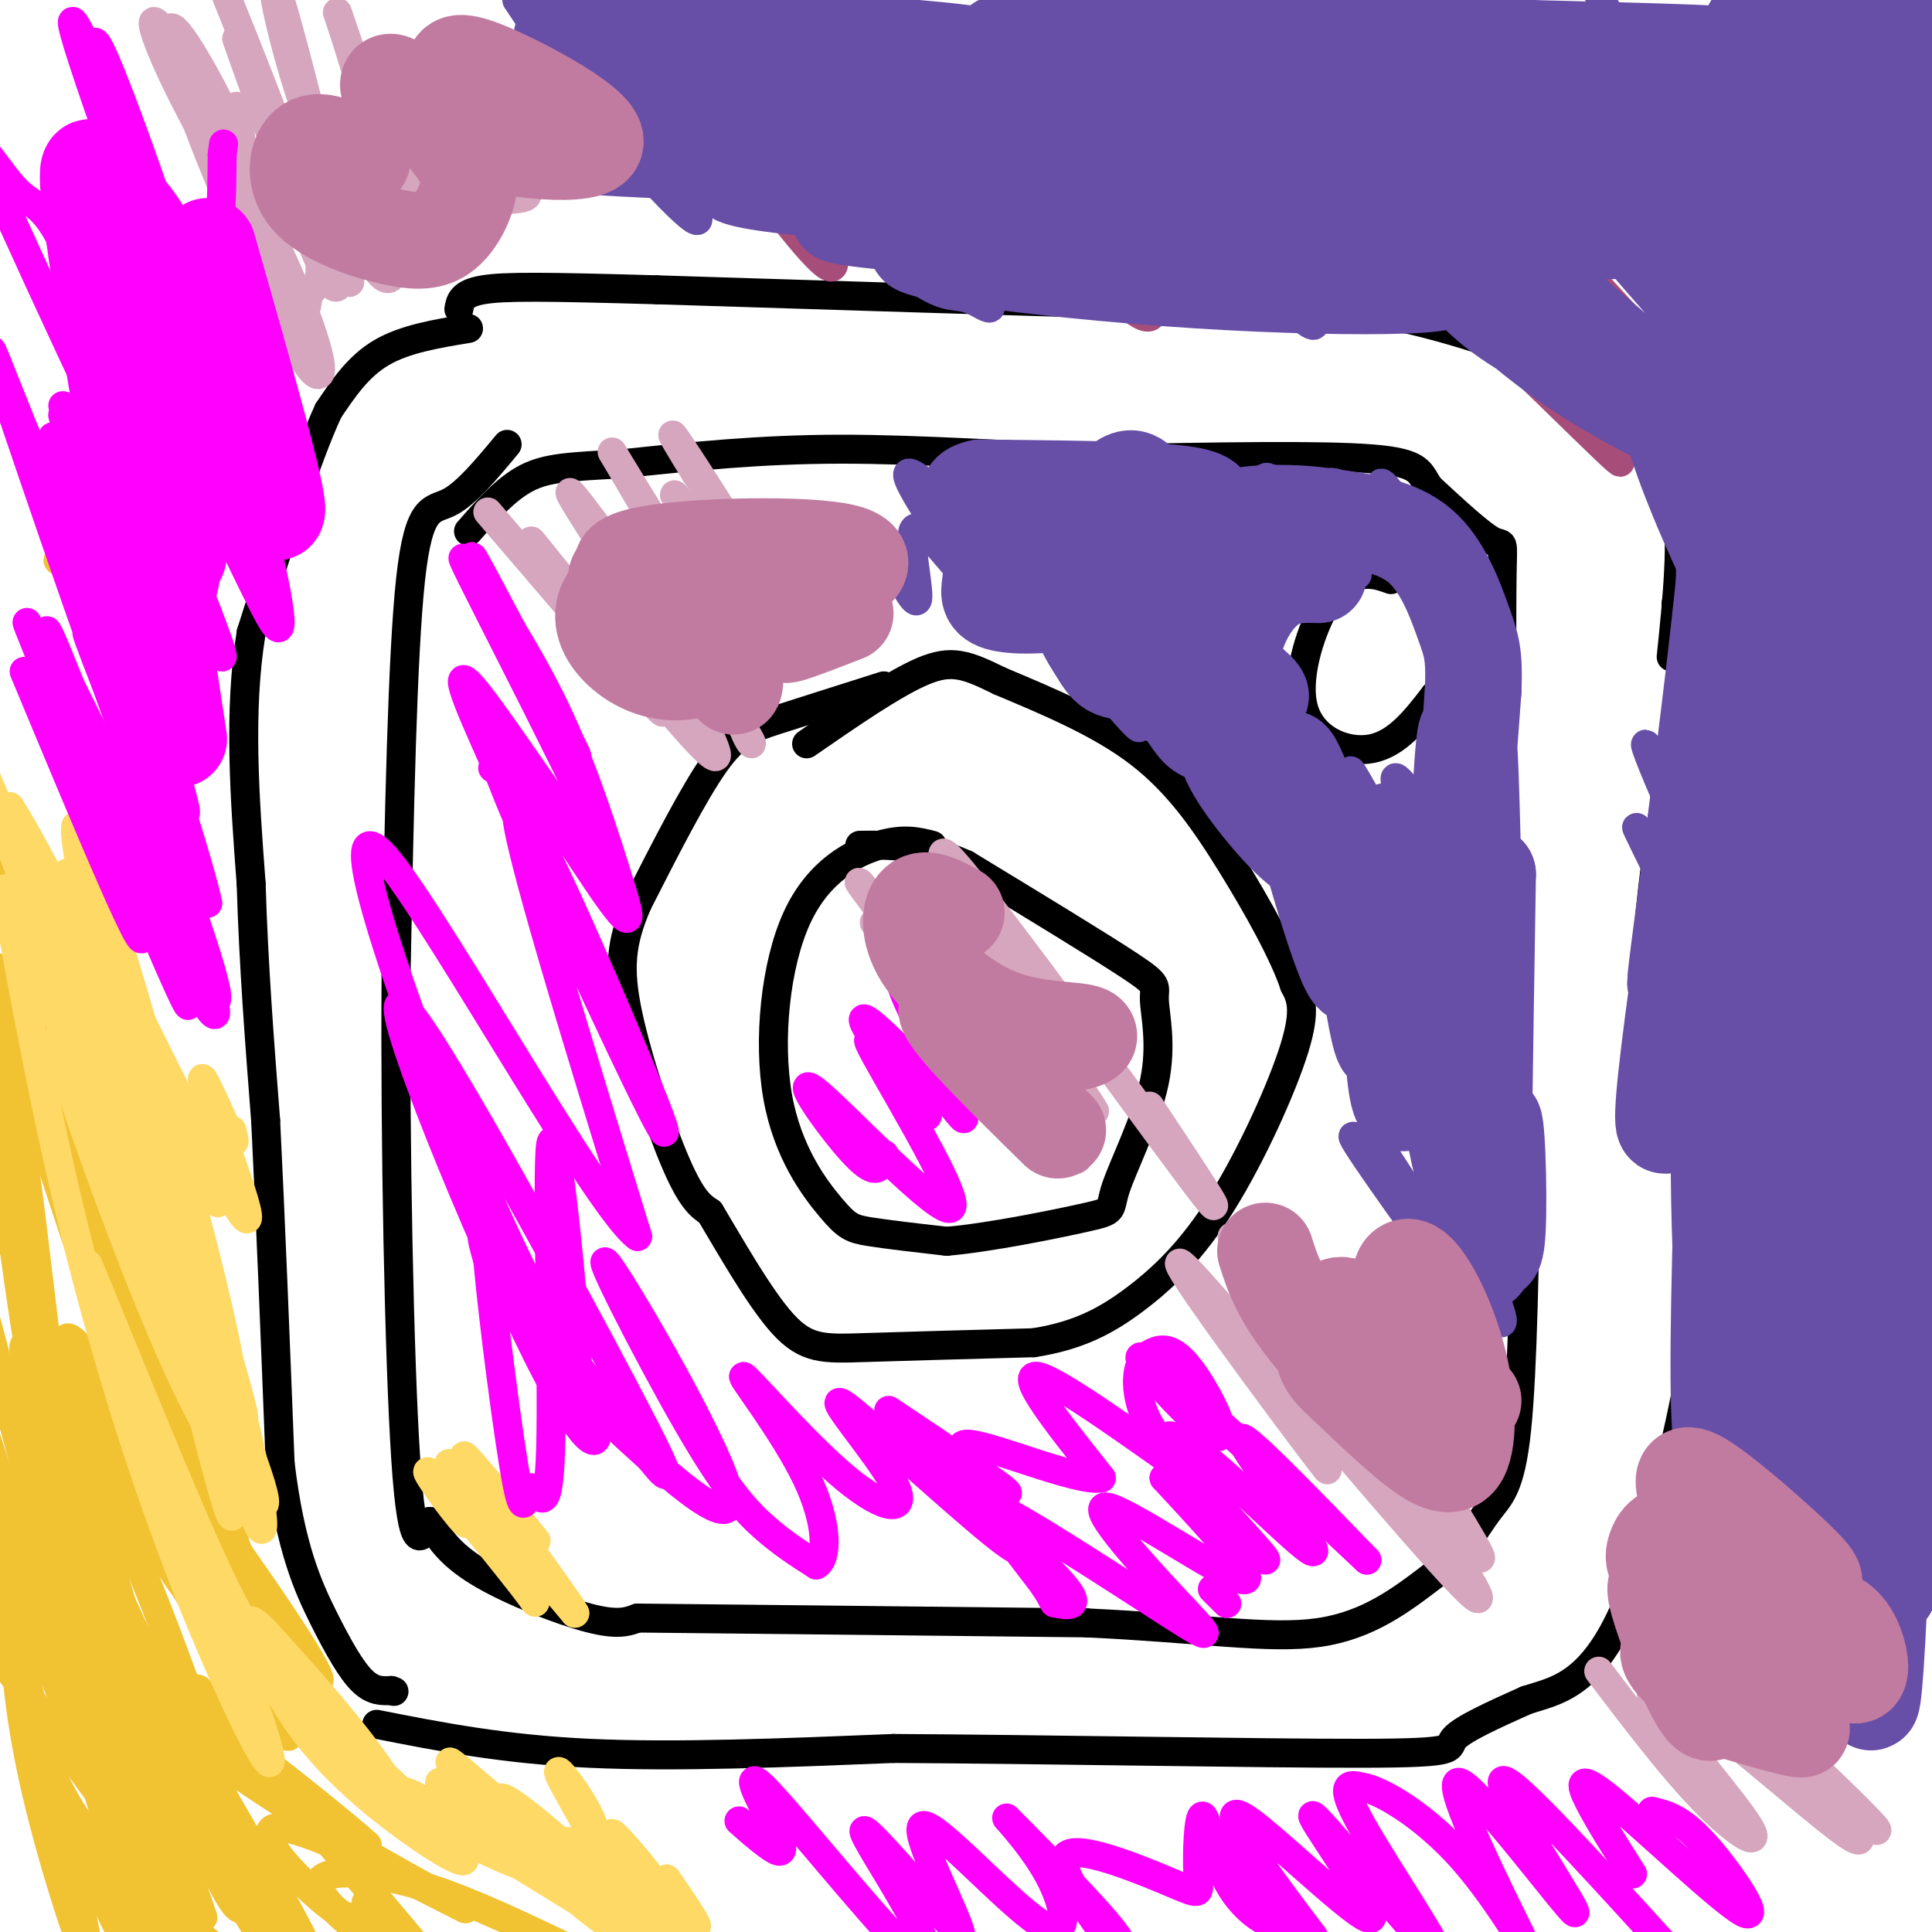 <svg viewBox='0 0 400 400' version='1.1' xmlns='http://www.w3.org/2000/svg' xmlns:xlink='http://www.w3.org/1999/xlink'><g fill='none' stroke='#000000' stroke-width='6' stroke-linecap='round' stroke-linejoin='round'><path d='M97,68c-6.583,1.083 -13.167,2.167 -18,5c-4.833,2.833 -7.917,7.417 -11,12'/><path d='M68,85c-4.500,9.667 -10.250,27.833 -16,46'/><path d='M52,131c-2.667,16.333 -1.333,34.167 0,52'/><path d='M52,183c0.500,16.833 1.750,32.917 3,49'/><path d='M55,232c1.000,20.000 2.000,45.500 3,71'/><path d='M58,303c2.095,17.476 5.833,25.667 9,32c3.167,6.333 5.762,10.810 8,13c2.238,2.190 4.119,2.095 6,2'/><path d='M81,350c1.000,0.333 0.500,0.167 0,0'/><path d='M78,357c13.083,2.583 26.167,5.167 44,6c17.833,0.833 40.417,-0.083 63,-1'/><path d='M185,362c30.738,0.155 76.083,1.042 97,1c20.917,-0.042 17.405,-1.012 19,-3c1.595,-1.988 8.298,-4.994 15,-8'/><path d='M316,352c5.869,-1.917 13.042,-2.708 20,-18c6.958,-15.292 13.702,-45.083 16,-63c2.298,-17.917 0.149,-23.958 -2,-30'/><path d='M350,241c-2.667,-9.556 -8.333,-18.444 -9,-35c-0.667,-16.556 3.667,-40.778 8,-65'/><path d='M349,141c1.000,-13.500 -0.500,-14.750 -2,-16'/><path d='M346,136c1.250,-12.083 2.500,-24.167 1,-33c-1.500,-8.833 -5.750,-14.417 -10,-20'/><path d='M337,83c-4.988,-4.833 -12.458,-6.917 -22,-10c-9.542,-3.083 -21.155,-7.167 -35,-9c-13.845,-1.833 -29.923,-1.417 -46,-1'/><path d='M234,63c-24.000,-0.667 -61.000,-1.833 -98,-3'/><path d='M136,60c-23.022,-0.644 -31.578,-0.756 -36,0c-4.422,0.756 -4.711,2.378 -5,4'/><path d='M288,120c-1.842,-0.660 -3.684,-1.321 -6,-1c-2.316,0.321 -5.105,1.622 -8,7c-2.895,5.378 -5.895,14.833 -4,21c1.895,6.167 8.684,9.048 14,8c5.316,-1.048 9.158,-6.024 13,-11'/><path d='M297,144c2.892,-2.656 3.620,-3.794 3,-8c-0.620,-4.206 -2.590,-11.478 -6,-16c-3.410,-4.522 -8.260,-6.292 -13,-6c-4.740,0.292 -9.370,2.646 -14,5'/><path d='M183,142c-8.200,2.600 -16.400,5.200 -22,7c-5.600,1.800 -8.600,2.800 -13,9c-4.400,6.200 -10.200,17.600 -16,29'/><path d='M132,187c-3.440,7.964 -4.042,13.375 -2,23c2.042,9.625 6.726,23.464 10,31c3.274,7.536 5.137,8.768 7,10'/><path d='M147,251c3.881,6.440 10.083,17.542 15,23c4.917,5.458 8.548,5.274 17,5c8.452,-0.274 21.726,-0.637 35,-1'/><path d='M214,278c9.319,-1.450 15.116,-4.574 21,-9c5.884,-4.426 11.853,-10.153 18,-20c6.147,-9.847 12.470,-23.813 15,-32c2.530,-8.187 1.265,-10.593 0,-13'/><path d='M268,204c-2.155,-6.476 -7.542,-16.167 -13,-25c-5.458,-8.833 -10.988,-16.810 -19,-23c-8.012,-6.190 -18.506,-10.595 -29,-15'/><path d='M207,141c-7.000,-3.444 -10.000,-4.556 -16,-2c-6.000,2.556 -15.000,8.778 -24,15'/><path d='M193,175c-2.924,-0.753 -5.849,-1.506 -11,0c-5.151,1.506 -12.529,5.271 -17,15c-4.471,9.729 -6.033,25.422 -4,37c2.033,11.578 7.663,19.040 11,23c3.337,3.960 4.382,4.417 8,5c3.618,0.583 9.809,1.291 16,2'/><path d='M196,257c8.812,-0.746 22.841,-3.611 29,-5c6.159,-1.389 4.449,-1.303 6,-6c1.551,-4.697 6.364,-14.176 8,-22c1.636,-7.824 0.094,-13.991 0,-17c-0.094,-3.009 1.259,-2.860 -5,-7c-6.259,-4.140 -20.129,-12.570 -34,-21'/><path d='M200,179c-9.333,-4.167 -15.667,-4.083 -22,-4'/><path d='M105,92c-4.244,5.111 -8.489,10.222 -12,12c-3.511,1.778 -6.289,0.222 -8,16c-1.711,15.778 -2.356,48.889 -3,82'/><path d='M82,202c-0.244,34.400 0.644,79.400 2,100c1.356,20.600 3.178,16.800 5,13'/><path d='M89,315c2.071,3.964 4.750,7.375 11,11c6.250,3.625 16.071,7.464 22,9c5.929,1.536 7.964,0.768 10,0'/><path d='M132,335c17.167,0.167 55.083,0.583 93,1'/><path d='M225,336c24.067,1.133 37.733,3.467 48,2c10.267,-1.467 17.133,-6.733 24,-12'/><path d='M297,326c5.869,-4.488 8.542,-9.708 11,-13c2.458,-3.292 4.702,-4.655 6,-17c1.298,-12.345 1.649,-35.673 2,-59'/><path d='M316,237c-0.800,-10.733 -3.800,-8.067 -5,-18c-1.200,-9.933 -0.600,-32.467 0,-55'/><path d='M311,164c-0.036,-18.405 -0.125,-36.917 0,-45c0.125,-8.083 0.464,-5.738 -2,-7c-2.464,-1.262 -7.732,-6.131 -13,-11'/><path d='M296,101c-2.244,-3.044 -1.356,-5.156 -12,-6c-10.644,-0.844 -32.822,-0.422 -55,0'/><path d='M229,95c-18.778,-0.578 -38.222,-2.022 -55,-2c-16.778,0.022 -30.889,1.511 -45,3'/><path d='M129,96c-10.911,0.644 -15.689,0.756 -20,3c-4.311,2.244 -8.156,6.622 -12,11'/></g>
<g fill='none' stroke='#f1c232' stroke-width='6' stroke-linecap='round' stroke-linejoin='round'><path d='M7,346c-1.080,-12.335 -2.159,-24.670 -3,-26c-0.841,-1.330 -1.442,8.344 -1,19c0.442,10.656 1.927,22.292 6,38c4.073,15.708 10.735,35.488 9,25c-1.735,-10.488 -11.868,-51.244 -22,-92'/><path d='M5,355c8.708,20.301 17.416,40.603 21,47c3.584,6.397 2.043,-1.109 3,-2c0.957,-0.891 4.411,4.833 -3,-15c-7.411,-19.833 -25.688,-65.224 -26,-66c-0.312,-0.776 17.339,43.064 27,65c9.661,21.936 11.330,21.968 13,22'/><path d='M37,394c0.000,0.000 -40.000,-55.000 -40,-55'/><path d='M11,368c2.417,4.833 4.833,9.667 11,16c6.167,6.333 16.083,14.167 26,22'/><path d='M58,404c4.578,1.400 9.156,2.800 -6,-17c-15.156,-19.800 -50.044,-60.800 -52,-61c-1.956,-0.200 29.022,40.400 60,81'/><path d='M55,393c-21.500,-26.167 -43.000,-52.333 -54,-67c-11.000,-14.667 -11.500,-17.833 -12,-21'/><path d='M5,331c0.000,0.000 43.000,82.000 43,82'/><path d='M44,386c0.000,0.000 -51.000,-93.000 -51,-93'/><path d='M6,316c0.000,0.000 40.000,98.000 40,98'/><path d='M44,405c-10.333,-19.250 -20.667,-38.500 -29,-58c-8.333,-19.500 -14.667,-39.250 -21,-59'/><path d='M4,307c7.083,29.167 14.167,58.333 20,76c5.833,17.667 10.417,23.833 15,30'/><path d='M36,392c-5.250,-10.583 -10.500,-21.167 -17,-41c-6.500,-19.833 -14.250,-48.917 -22,-78'/><path d='M5,288c7.333,33.417 14.667,66.833 21,88c6.333,21.167 11.667,30.083 17,39'/><path d='M42,397c-9.948,-29.303 -19.897,-58.606 -26,-78c-6.103,-19.394 -8.362,-28.878 -11,-46c-2.638,-17.122 -5.655,-41.880 -6,-53c-0.345,-11.120 1.981,-8.601 6,21c4.019,29.601 9.732,86.282 15,115c5.268,28.718 10.093,29.471 12,25c1.907,-4.471 0.898,-14.165 0,-21c-0.898,-6.835 -1.685,-10.810 -8,-32c-6.315,-21.190 -18.157,-59.595 -30,-98'/><path d='M11,293c2.709,12.421 5.417,24.842 12,43c6.583,18.158 17.040,42.053 22,52c4.960,9.947 4.422,5.947 6,8c1.578,2.053 5.271,10.159 2,-2c-3.271,-12.159 -13.507,-44.583 -25,-72c-11.493,-27.417 -24.242,-49.826 -23,-42c1.242,7.826 16.474,45.887 32,77c15.526,31.113 31.347,55.278 25,43c-6.347,-12.278 -34.863,-60.998 -44,-75c-9.137,-14.002 1.104,6.714 14,22c12.896,15.286 28.448,25.143 44,35'/><path d='M76,382c-0.729,-0.915 -24.553,-20.701 -35,-27c-10.447,-6.299 -7.518,0.890 8,12c15.518,11.110 43.626,26.142 47,28c3.374,1.858 -17.985,-9.458 -29,-14c-11.015,-4.542 -11.684,-2.310 -11,0c0.684,2.310 2.723,4.699 6,8c3.277,3.301 7.794,7.515 15,11c7.206,3.485 17.103,6.243 27,9'/><path d='M119,404c-10.530,-5.048 -21.060,-10.095 -30,-13c-8.940,-2.905 -16.292,-3.667 -20,-3c-3.708,0.667 -3.774,2.762 -1,6c2.774,3.238 8.387,7.619 14,12'/><path d='M91,405c-9.250,-4.417 -18.500,-8.833 -19,-8c-0.500,0.833 7.750,6.917 16,13'/><path d='M83,401c-4.083,-4.000 -8.167,-8.000 -7,-7c1.167,1.000 7.583,7.000 14,13'/><path d='M88,405c-18.667,-22.167 -37.333,-44.333 -44,-52c-6.667,-7.667 -1.333,-0.833 4,6'/><path d='M12,116c0.000,0.000 0.100,0.100 0.1,0.1'/><path d='M12,197c8.734,42.923 17.467,85.845 23,101c5.533,15.155 7.864,2.541 -1,-24c-8.864,-26.541 -28.925,-67.010 -34,-73c-5.075,-5.990 4.836,22.500 11,41c6.164,18.500 8.580,27.010 19,51c10.420,23.990 28.844,63.459 23,41c-5.844,-22.459 -35.955,-106.845 -48,-140c-12.045,-33.155 -6.022,-15.077 0,3'/><path d='M5,197c3.009,13.972 10.531,47.404 18,72c7.469,24.596 14.884,40.358 20,50c5.116,9.642 7.932,13.166 8,11c0.068,-2.166 -2.611,-10.020 -8,-18c-5.389,-7.980 -13.487,-16.086 -18,-20c-4.513,-3.914 -5.440,-3.636 2,7c7.440,10.636 23.248,31.629 32,42c8.752,10.371 10.449,10.120 -1,-7c-11.449,-17.120 -36.044,-51.109 -42,-55c-5.956,-3.891 6.727,22.317 14,36c7.273,13.683 9.137,14.842 11,16'/><path d='M41,331c6.209,9.105 16.230,23.868 11,12c-5.230,-11.868 -25.711,-50.367 -34,-62c-8.289,-11.633 -4.385,3.599 7,25c11.385,21.401 30.253,48.972 34,53c3.747,4.028 -7.626,-15.486 -19,-35'/></g>
<g fill='none' stroke='#ffd966' stroke-width='6' stroke-linecap='round' stroke-linejoin='round'><path d='M1,184c4.366,23.962 8.733,47.923 15,73c6.267,25.077 14.435,51.268 24,75c9.565,23.732 20.525,45.004 14,25c-6.525,-20.004 -30.537,-81.285 -35,-93c-4.463,-11.715 10.622,26.137 20,48c9.378,21.863 13.050,27.736 21,38c7.950,10.264 20.179,24.917 24,28c3.821,3.083 -0.765,-5.405 -7,-14c-6.235,-8.595 -14.117,-17.298 -22,-26'/><path d='M55,338c-4.192,-4.358 -3.671,-2.254 -2,2c1.671,4.254 4.491,10.656 9,17c4.509,6.344 10.707,12.628 19,19c8.293,6.372 18.682,12.832 14,7c-4.682,-5.832 -24.434,-23.955 -29,-27c-4.566,-3.045 6.054,8.988 19,18c12.946,9.012 28.216,15.003 25,12c-3.216,-3.003 -24.919,-15.001 -26,-15c-1.081,0.001 18.459,12.000 38,24'/><path d='M122,395c7.550,5.173 7.425,6.105 2,2c-5.425,-4.105 -16.149,-13.247 -13,-12c3.149,1.247 20.170,12.884 20,11c-0.170,-1.884 -17.533,-17.290 -24,-22c-6.467,-4.710 -2.040,1.277 -2,3c0.040,1.723 -4.309,-0.816 4,6c8.309,6.816 29.275,22.989 26,19c-3.275,-3.989 -30.793,-28.140 -39,-35c-8.207,-6.860 2.896,3.570 14,14'/><path d='M110,381c6.963,6.467 17.369,15.636 11,11c-6.369,-4.636 -29.513,-23.077 -30,-23c-0.487,0.077 21.682,18.673 28,23c6.318,4.327 -3.214,-5.613 -4,-9c-0.786,-3.387 7.173,-0.220 8,-3c0.827,-2.780 -5.478,-11.509 -7,-13c-1.522,-1.491 1.739,4.254 5,10'/><path d='M121,377c4.450,6.962 13.074,19.368 17,23c3.926,3.632 3.156,-1.511 -1,-8c-4.156,-6.489 -11.696,-14.324 -10,-12c1.696,2.324 12.627,14.807 16,18c3.373,3.193 -0.814,-2.903 -5,-9'/><path d='M92,305c3.051,6.038 6.102,12.075 4,10c-2.102,-2.075 -9.356,-12.264 -7,-10c2.356,2.264 14.322,16.980 19,23c4.678,6.020 2.068,3.346 2,2c-0.068,-1.346 2.405,-1.362 -2,-8c-4.405,-6.638 -15.687,-19.896 -15,-19c0.687,0.896 13.344,15.948 26,31'/><path d='M119,334c-1.467,-2.778 -18.133,-25.222 -22,-31c-3.867,-5.778 5.067,5.111 14,16'/><path d='M36,257c8.270,22.169 16.540,44.338 14,34c-2.540,-10.338 -15.888,-53.185 -16,-49c-0.112,4.185 13.014,55.400 18,70c4.986,14.600 1.831,-7.417 -6,-35c-7.831,-27.583 -20.339,-60.734 -26,-73c-5.661,-12.266 -4.475,-3.647 1,15c5.475,18.647 15.237,47.324 25,76'/><path d='M46,295c2.733,4.828 -2.935,-21.101 -12,-47c-9.065,-25.899 -21.528,-51.769 -30,-71c-8.472,-19.231 -12.952,-31.822 0,3c12.952,34.822 43.338,117.057 44,107c0.662,-10.057 -28.400,-112.407 -32,-116c-3.600,-3.593 18.262,91.571 27,126c8.738,34.429 4.354,8.123 1,-7c-3.354,-15.123 -5.677,-19.061 -8,-23'/><path d='M36,267c-7.613,-18.248 -22.644,-52.368 -24,-52c-1.356,0.368 10.964,35.224 20,57c9.036,21.776 14.786,30.471 19,36c4.214,5.529 6.890,7.892 -3,-17c-9.890,-24.892 -32.346,-77.040 -41,-96c-8.654,-18.960 -3.505,-4.731 5,16c8.505,20.731 20.367,47.966 26,59c5.633,11.034 5.038,5.867 -2,-14c-7.038,-19.867 -20.519,-54.433 -34,-89'/><path d='M2,167c6.938,10.116 41.285,79.907 43,82c1.715,2.093 -29.200,-63.511 -31,-68c-1.800,-4.489 25.515,52.138 34,67c8.485,14.862 -1.862,-12.039 -5,-21c-3.138,-8.961 0.931,0.020 5,9'/><path d='M48,236c0.833,1.167 0.417,-0.417 0,-2'/></g>
<g fill='none' stroke='#ff00ff' stroke-width='6' stroke-linecap='round' stroke-linejoin='round'><path d='M5,139c13.442,32.271 26.884,64.542 24,53c-2.884,-11.542 -22.093,-66.898 -19,-61c3.093,5.898 28.486,73.049 29,77c0.514,3.951 -23.853,-55.300 -31,-73c-7.147,-17.700 2.927,6.150 13,30'/><path d='M21,165c6.561,14.174 16.465,34.608 21,42c4.535,7.392 3.701,1.742 -6,-20c-9.701,-21.742 -28.271,-59.577 -27,-55c1.271,4.577 22.382,51.567 31,68c8.618,16.433 4.743,2.309 -3,-19c-7.743,-21.309 -19.355,-49.803 -19,-50c0.355,-0.197 12.678,27.901 25,56'/><path d='M43,187c-1.905,-9.742 -19.168,-62.097 -27,-84c-7.832,-21.903 -6.234,-13.352 2,11c8.234,24.352 23.104,64.507 20,52c-3.104,-12.507 -24.182,-77.675 -25,-80c-0.818,-2.325 18.623,58.193 21,70c2.377,11.807 -12.312,-25.096 -27,-62'/><path d='M7,94c-7.281,-17.663 -11.984,-30.822 -6,-13c5.984,17.822 22.653,66.623 30,85c7.347,18.377 5.371,6.328 -1,-19c-6.371,-25.328 -17.138,-63.934 -17,-63c0.138,0.934 11.182,41.410 16,62c4.818,20.590 3.409,21.295 2,22'/></g>
<g fill='none' stroke='#d5a6bd' stroke-width='6' stroke-linecap='round' stroke-linejoin='round'><path d='M49,22c2.143,16.983 4.285,33.967 6,38c1.715,4.033 3.001,-4.884 -1,-18c-4.001,-13.116 -13.291,-30.431 -17,-35c-3.709,-4.569 -1.837,3.608 4,19c5.837,15.392 15.639,37.997 21,47c5.361,9.003 6.282,4.403 0,-11c-6.282,-15.403 -19.768,-41.608 -26,-52c-6.232,-10.392 -5.209,-4.969 0,6c5.209,10.969 14.605,27.485 24,44'/><path d='M60,60c4.310,7.143 3.083,3.000 4,1c0.917,-2.000 3.976,-1.857 1,-13c-2.976,-11.143 -11.988,-33.571 -21,-56'/><path d='M49,8c7.260,20.424 14.519,40.848 18,48c3.481,7.152 3.182,1.033 4,1c0.818,-0.033 2.753,6.022 0,-6c-2.753,-12.022 -10.193,-42.119 -13,-51c-2.807,-8.881 -0.980,3.454 4,19c4.980,15.546 13.113,34.304 17,38c3.887,3.696 3.526,-7.669 0,-23c-3.526,-15.331 -10.219,-34.628 -9,-31c1.219,3.628 10.348,30.179 14,40c3.652,9.821 1.826,2.910 0,-4'/><path d='M84,39c-0.718,-3.946 -2.512,-11.810 -2,-12c0.512,-0.190 3.330,7.295 9,11c5.670,3.705 14.191,3.630 17,3c2.809,-0.630 -0.096,-1.815 -3,-3'/><path d='M101,106c19.259,22.528 38.518,45.055 36,41c-2.518,-4.055 -26.813,-34.694 -27,-35c-0.187,-0.306 23.734,29.719 33,40c9.266,10.281 3.875,0.818 3,-2c-0.875,-2.818 2.764,1.011 -4,-10c-6.764,-11.011 -23.933,-36.860 -24,-38c-0.067,-1.140 16.966,22.430 34,46'/><path d='M152,148c5.766,8.435 3.181,6.524 2,3c-1.181,-3.524 -0.957,-8.660 -8,-23c-7.043,-14.340 -21.352,-37.884 -19,-34c2.352,3.884 21.365,35.197 28,43c6.635,7.803 0.893,-7.904 -5,-19c-5.893,-11.096 -11.938,-17.581 -10,-15c1.938,2.581 11.860,14.228 16,18c4.140,3.772 2.499,-0.331 -2,-8c-4.499,-7.669 -11.857,-18.906 -14,-22c-2.143,-3.094 0.928,1.953 4,7'/><path d='M144,98c4.667,6.833 14.333,20.417 24,34'/><path d='M181,191c15.312,17.134 30.624,34.268 31,34c0.376,-0.268 -14.184,-17.939 -24,-30c-9.816,-12.061 -14.889,-18.511 -4,-4c10.889,14.511 37.739,49.984 39,49c1.261,-0.984 -23.068,-38.424 -28,-48c-4.932,-9.576 9.534,8.712 24,27'/><path d='M219,219c6.791,8.968 11.769,17.888 3,4c-8.769,-13.888 -31.284,-50.585 -26,-46c5.284,4.585 38.367,50.453 50,66c11.633,15.547 1.817,0.774 -8,-14'/><path d='M250,270c15.051,20.659 30.102,41.317 23,32c-7.102,-9.317 -36.357,-48.611 -27,-39c9.357,9.611 57.327,68.126 60,68c2.673,-0.126 -39.951,-58.893 -49,-72c-9.049,-13.107 15.475,19.447 40,52'/><path d='M297,311c9.369,12.095 12.792,16.333 6,5c-6.792,-11.333 -23.798,-38.238 -26,-44c-2.202,-5.762 10.399,9.619 23,25'/><path d='M331,346c7.676,10.108 15.352,20.217 22,27c6.648,6.783 12.266,10.241 9,5c-3.266,-5.241 -15.418,-19.183 -19,-25c-3.582,-5.817 1.404,-3.511 10,3c8.596,6.511 20.801,17.228 27,22c6.199,4.772 6.394,3.599 2,-2c-4.394,-5.599 -13.375,-15.623 -12,-15c1.375,0.623 13.107,11.892 17,16c3.893,4.108 -0.054,1.054 -4,-2'/><path d='M383,375c-0.667,-0.333 -0.333,-0.167 0,0'/></g>
<g fill='none' stroke='#ff00ff' stroke-width='6' stroke-linecap='round' stroke-linejoin='round'><path d='M18,61c11.059,32.495 22.118,64.990 21,61c-1.118,-3.990 -14.413,-44.464 -22,-63c-7.587,-18.536 -9.467,-15.135 -14,-20c-4.533,-4.865 -11.720,-17.995 0,8c11.720,25.995 42.348,91.114 43,89c0.652,-2.114 -28.671,-71.461 -34,-88c-5.329,-16.539 13.335,19.731 32,56'/><path d='M44,104c8.539,16.519 13.885,29.816 14,25c0.115,-4.816 -5.002,-27.746 -16,-59c-10.998,-31.254 -27.878,-70.834 -27,-65c0.878,5.834 19.514,57.080 27,75c7.486,17.920 3.824,2.515 -3,-19c-6.824,-21.515 -16.808,-49.138 -19,-52c-2.192,-2.862 3.410,19.037 9,32c5.590,12.963 11.169,16.989 14,14c2.831,-2.989 2.916,-12.995 3,-23'/><path d='M46,32c0.500,-3.833 0.250,-1.917 0,0'/><path d='M102,159c0.000,0.000 0.100,0.100 0.1,0.1'/><path d='M102,157c-5.069,-11.378 -10.138,-22.756 -2,-12c8.138,10.756 29.485,43.647 27,35c-2.485,-8.647 -28.800,-58.833 -31,-64c-2.200,-5.167 19.715,34.686 23,40c3.285,5.314 -12.062,-23.910 -18,-35c-5.938,-11.090 -2.469,-4.045 1,3'/><path d='M102,124c2.667,4.351 8.835,13.729 14,25c5.165,11.271 9.328,24.435 12,33c2.672,8.565 3.853,12.530 -4,1c-7.853,-11.530 -24.740,-38.556 -23,-30c1.740,8.556 22.105,52.696 31,71c8.895,18.304 6.318,10.774 -2,-9c-8.318,-19.774 -22.377,-51.793 -23,-47c-0.623,4.793 12.188,46.396 25,88'/><path d='M132,256c-7.766,-5.321 -39.681,-62.625 -51,-77c-11.319,-14.375 -2.044,14.178 4,31c6.044,16.822 8.855,21.912 13,31c4.145,9.088 9.624,22.174 16,33c6.376,10.826 13.650,19.393 19,26c5.350,6.607 8.776,11.254 -4,-13c-12.776,-24.254 -41.755,-77.411 -46,-79c-4.245,-1.589 16.244,48.388 28,72c11.756,23.612 14.781,20.857 11,11c-3.781,-9.857 -14.366,-26.816 -19,-33c-4.634,-6.184 -3.317,-1.592 -2,3'/><path d='M101,261c0.939,11.007 4.285,37.026 6,46c1.715,8.974 1.799,0.905 3,1c1.201,0.095 3.519,8.355 4,-8c0.481,-16.355 -0.876,-57.323 0,-63c0.876,-5.677 3.986,23.938 5,38c1.014,14.062 -0.067,12.569 8,20c8.067,7.431 25.283,23.784 24,15c-1.283,-8.784 -21.066,-42.705 -25,-48c-3.934,-5.295 7.979,18.036 16,32c8.021,13.964 12.149,18.561 16,22c3.851,3.439 7.426,5.719 11,8'/><path d='M169,324c2.313,-1.256 2.595,-8.398 -2,-18c-4.595,-9.602 -14.066,-21.666 -13,-21c1.066,0.666 12.669,14.060 21,21c8.331,6.940 13.389,7.426 10,1c-3.389,-6.426 -15.226,-19.763 -10,-16c5.226,3.763 27.514,24.627 34,29c6.486,4.373 -2.831,-7.746 -8,-14c-5.169,-6.254 -6.191,-6.644 -3,-2c3.191,4.644 10.596,14.322 18,24'/><path d='M216,328c3.028,4.511 1.600,3.789 3,4c1.400,0.211 5.630,1.357 1,-4c-4.630,-5.357 -18.119,-17.216 -14,-16c4.119,1.216 25.847,15.508 36,22c10.153,6.492 8.732,5.183 2,-2c-6.732,-7.183 -18.774,-20.242 -15,-20c3.774,0.242 23.364,13.783 28,15c4.636,1.217 -5.682,-9.892 -16,-21'/><path d='M241,306c3.373,1.782 19.805,16.737 21,17c1.195,0.263 -12.848,-14.167 -18,-21c-5.152,-6.833 -1.412,-6.069 7,1c8.412,7.069 21.495,20.442 21,18c-0.495,-2.442 -14.570,-20.698 -15,-23c-0.430,-2.302 12.785,11.349 26,25'/><path d='M283,323c-7.008,-6.544 -37.528,-35.404 -45,-41c-7.472,-5.596 8.104,12.070 13,15c4.896,2.930 -0.887,-8.877 -5,-14c-4.113,-5.123 -6.557,-3.561 -9,-2'/><path d='M237,281c-1.957,2.022 -2.349,8.078 1,14c3.349,5.922 10.440,11.710 5,8c-5.440,-3.710 -23.411,-16.917 -28,-18c-4.589,-1.083 4.206,9.959 13,21'/><path d='M228,306c-4.985,0.909 -23.949,-7.320 -28,-7c-4.051,0.320 6.811,9.189 3,8c-3.811,-1.189 -22.295,-12.435 -21,-12c1.295,0.435 22.370,12.553 26,14c3.630,1.447 -10.185,-7.776 -24,-17'/><path d='M183,239c0.000,0.000 0.100,0.100 0.1,0.1'/><path d='M183,239c-0.607,2.522 -1.214,5.044 -6,0c-4.786,-5.044 -13.752,-17.653 -8,-13c5.752,4.653 26.221,26.567 28,24c1.779,-2.567 -15.131,-29.616 -17,-34c-1.869,-4.384 11.305,13.897 12,15c0.695,1.103 -11.087,-14.970 -13,-19c-1.913,-4.030 6.044,3.985 14,12'/><path d='M193,224c4.298,4.714 8.042,10.500 6,6c-2.042,-4.500 -9.869,-19.286 -12,-25c-2.131,-5.714 1.435,-2.357 5,1'/><path d='M153,377c1.995,1.768 3.990,3.536 6,5c2.010,1.464 4.035,2.626 2,-2c-2.035,-4.626 -8.131,-15.038 -3,-10c5.131,5.038 21.489,25.526 29,33c7.511,7.474 6.176,1.935 2,-6c-4.176,-7.935 -11.193,-18.267 -10,-18c1.193,0.267 10.597,11.134 20,22'/><path d='M199,401c-0.085,-3.112 -10.297,-21.893 -8,-23c2.297,-1.107 17.105,15.460 24,20c6.895,4.540 5.879,-2.948 2,-10c-3.879,-7.052 -10.621,-13.668 -8,-11c2.621,2.668 14.606,14.619 20,21c5.394,6.381 4.197,7.190 3,8'/><path d='M232,405c-6.991,-9.491 -13.982,-18.983 -11,-21c2.982,-2.017 15.936,3.439 22,6c6.064,2.561 5.239,2.226 5,-2c-0.239,-4.226 0.110,-12.342 1,-12c0.890,0.342 2.321,9.143 6,15c3.679,5.857 9.606,8.769 9,6c-0.606,-2.769 -7.745,-11.220 -10,-14c-2.255,-2.780 0.372,0.110 3,3'/><path d='M257,386c3.333,4.167 10.167,13.083 17,22'/><path d='M272,401c-4.719,-6.219 -9.438,-12.439 -13,-18c-3.562,-5.561 -5.968,-10.465 1,-5c6.968,5.465 23.309,21.299 24,19c0.691,-2.299 -14.268,-22.730 -12,-21c2.268,1.730 21.765,25.619 25,28c3.235,2.381 -9.790,-16.748 -15,-26c-5.210,-9.252 -2.605,-8.626 0,-8'/><path d='M282,370c3.688,0.513 12.907,5.794 21,15c8.093,9.206 15.061,22.337 12,16c-3.061,-6.337 -16.150,-32.142 -13,-32c3.150,0.142 22.540,26.231 24,27c1.460,0.769 -15.012,-23.780 -15,-27c0.012,-3.220 16.506,14.890 33,33'/><path d='M344,402c6.333,6.167 5.667,5.083 5,4'/><path d='M338,388c-3.506,-5.542 -7.011,-11.085 -9,-15c-1.989,-3.915 -2.461,-6.204 5,0c7.461,6.204 22.855,20.901 27,23c4.145,2.099 -2.959,-8.400 -8,-14c-5.041,-5.600 -8.021,-6.300 -11,-7'/><path d='M254,332c0.000,0.000 -3.000,-3.000 -3,-3'/></g>
<g fill='none' stroke='#a64d79' stroke-width='6' stroke-linecap='round' stroke-linejoin='round'><path d='M140,20c-0.272,2.432 -0.544,4.865 1,7c1.544,2.135 4.905,3.974 7,4c2.095,0.026 2.925,-1.760 1,-8c-1.925,-6.240 -6.605,-16.934 -8,-18c-1.395,-1.066 0.496,7.496 7,19c6.504,11.504 17.621,25.950 22,30c4.379,4.050 2.019,-2.296 2,-5c-0.019,-2.704 2.303,-1.766 -5,-12c-7.303,-10.234 -24.229,-31.638 -25,-35c-0.771,-3.362 14.615,11.319 30,26'/><path d='M172,28c8.560,6.119 14.958,8.417 19,10c4.042,1.583 5.726,2.452 0,-5c-5.726,-7.452 -18.863,-23.226 -32,-39'/><path d='M172,13c9.511,12.260 19.023,24.520 27,31c7.977,6.480 14.420,7.179 19,8c4.580,0.821 7.298,1.765 0,-8c-7.298,-9.765 -24.612,-30.238 -35,-42c-10.388,-11.762 -13.850,-14.814 -3,-1c10.850,13.814 36.012,44.494 48,57c11.988,12.506 10.803,6.839 11,3c0.197,-3.839 1.777,-5.849 5,-5c3.223,0.849 8.091,4.557 -2,-9c-10.091,-13.557 -35.140,-44.381 -36,-46c-0.860,-1.619 22.469,25.966 37,40c14.531,14.034 20.266,14.517 26,15'/><path d='M269,56c6.556,2.298 9.945,0.544 15,1c5.055,0.456 11.777,3.121 0,-10c-11.777,-13.121 -42.054,-42.028 -35,-35c7.054,7.028 51.439,49.990 72,70c20.561,20.010 17.300,17.069 2,-2c-15.300,-19.069 -42.637,-54.266 -54,-70c-11.363,-15.734 -6.752,-12.005 4,-1c10.752,11.005 27.643,29.287 42,43c14.357,13.713 26.178,22.856 38,32'/><path d='M353,84c-1.353,-2.888 -23.735,-26.108 -34,-38c-10.265,-11.892 -8.411,-12.456 -8,-14c0.411,-1.544 -0.620,-4.070 5,1c5.620,5.070 17.891,17.734 25,27c7.109,9.266 9.054,15.133 11,21'/></g>
<g fill='none' stroke='#674ea7' stroke-width='6' stroke-linecap='round' stroke-linejoin='round'><path d='M273,2c13.351,22.791 26.702,45.581 35,58c8.298,12.419 11.543,14.466 15,16c3.457,1.534 7.125,2.556 16,7c8.875,4.444 22.957,12.311 11,-1c-11.957,-13.311 -49.953,-47.801 -52,-50c-2.047,-2.199 31.855,27.891 57,49c25.145,21.109 41.534,33.235 29,15c-12.534,-18.235 -53.990,-66.833 -70,-84c-16.010,-17.167 -6.574,-2.905 4,12c10.574,14.905 22.287,30.452 34,46'/><path d='M352,70c15.851,18.523 38.480,41.830 47,50c8.520,8.170 2.933,1.201 2,-2c-0.933,-3.201 2.789,-2.635 -18,-26c-20.789,-23.365 -66.090,-70.662 -77,-79c-10.910,-8.338 12.571,22.282 37,50c24.429,27.718 49.806,52.533 57,56c7.194,3.467 -3.794,-14.413 -13,-28c-9.206,-13.587 -16.630,-22.882 -27,-40c-10.370,-17.118 -23.685,-42.059 -37,-67'/><path d='M361,45c15.798,22.470 31.595,44.940 37,50c5.405,5.060 0.417,-7.292 -13,-30c-13.417,-22.708 -35.262,-55.774 -33,-50c2.262,5.774 28.631,50.387 55,95'/><path d='M401,92c-17.622,-33.733 -35.244,-67.467 -32,-66c3.244,1.467 27.356,38.133 30,38c2.644,-0.133 -16.178,-37.067 -35,-74'/><path d='M374,10c0.000,0.000 40.000,73.000 40,73'/><path d='M392,35c0.000,0.000 -23.000,-43.000 -23,-43'/><path d='M375,4c2.417,2.083 4.833,4.167 10,27c5.167,22.833 13.083,66.417 21,110'/><path d='M402,134c-19.917,-35.167 -39.833,-70.333 -39,-64c0.833,6.333 22.417,54.167 44,102'/><path d='M402,164c-19.659,-40.416 -39.317,-80.833 -37,-68c2.317,12.833 26.611,78.914 25,82c-1.611,3.086 -29.126,-56.823 -42,-80c-12.874,-23.177 -11.107,-9.622 1,17c12.107,26.622 34.553,66.311 57,106'/><path d='M401,210c-26.763,-46.180 -53.525,-92.359 -49,-71c4.525,21.359 40.338,110.257 43,122c2.662,11.743 -27.825,-53.668 -43,-85c-15.175,-31.332 -15.037,-28.584 0,5c15.037,33.584 44.971,98.003 43,97c-1.971,-1.003 -35.849,-67.430 -49,-93c-13.151,-25.570 -5.576,-10.285 2,5'/><path d='M348,190c5.644,16.851 18.753,56.479 31,84c12.247,27.521 23.630,42.937 14,26c-9.630,-16.937 -40.274,-66.226 -41,-61c-0.726,5.226 28.465,64.968 35,78c6.535,13.032 -9.587,-20.645 -14,-26c-4.413,-5.355 2.882,17.613 5,26c2.118,8.387 -0.941,2.194 -4,-4'/><path d='M374,313c-4.539,-5.028 -13.885,-15.597 -10,-7c3.885,8.597 21.002,36.362 19,37c-2.002,0.638 -23.124,-25.850 -27,-29c-3.876,-3.150 9.495,17.036 19,27c9.505,9.964 15.144,9.704 17,9c1.856,-0.704 -0.072,-1.852 -2,-3'/><path d='M288,244c-5.755,-6.808 -11.509,-13.615 -5,-4c6.509,9.615 25.283,35.654 24,32c-1.283,-3.654 -22.622,-37.000 -21,-34c1.622,3.000 26.206,42.346 25,35c-1.206,-7.346 -28.202,-61.385 -36,-77c-7.798,-15.615 3.601,7.192 15,30'/><path d='M290,226c6.360,12.218 14.761,27.762 6,9c-8.761,-18.762 -34.683,-71.832 -35,-77c-0.317,-5.168 24.971,37.566 37,57c12.029,19.434 10.798,15.569 -1,-6c-11.798,-21.569 -34.162,-60.843 -34,-61c0.162,-0.157 22.851,38.804 32,53c9.149,14.196 4.757,3.627 1,-5c-3.757,-8.627 -6.878,-15.314 -10,-22'/><path d='M286,174c-3.601,-7.839 -7.602,-16.435 -6,-14c1.602,2.435 8.808,15.901 13,22c4.192,6.099 5.371,4.831 3,-2c-2.371,-6.831 -8.292,-19.224 -7,-19c1.292,0.224 9.798,13.064 13,13c3.202,-0.064 1.101,-13.032 -1,-26'/><path d='M301,148c-1.190,-10.762 -3.667,-24.667 -7,-34c-3.333,-9.333 -7.524,-14.095 -8,-14c-0.476,0.095 2.762,5.048 6,10'/><path d='M292,110c3.554,3.970 9.438,8.896 5,5c-4.438,-3.896 -19.197,-16.612 -22,-15c-2.803,1.612 6.350,17.553 6,19c-0.350,1.447 -10.201,-11.598 -15,-17c-4.799,-5.402 -4.544,-3.159 -4,1c0.544,4.159 1.377,10.235 1,13c-0.377,2.765 -1.965,2.219 -4,0c-2.035,-2.219 -4.518,-6.109 -7,-10'/><path d='M252,106c1.036,5.549 7.126,24.420 10,31c2.874,6.580 2.530,0.868 -5,-11c-7.530,-11.868 -22.247,-29.892 -18,-19c4.247,10.892 27.458,50.700 33,60c5.542,9.300 -6.587,-11.909 -12,-22c-5.413,-10.091 -4.111,-9.063 -15,-17c-10.889,-7.937 -33.968,-24.839 -35,-22c-1.032,2.839 19.984,25.420 41,48'/><path d='M251,154c8.880,10.736 10.580,13.575 2,3c-8.580,-10.575 -27.440,-34.564 -37,-45c-9.560,-10.436 -9.819,-7.319 -12,-7c-2.181,0.319 -6.285,-2.160 1,8c7.285,10.160 25.960,32.960 30,37c4.040,4.040 -6.556,-10.680 -19,-25c-12.444,-14.320 -26.735,-28.240 -28,-27c-1.265,1.240 10.496,17.640 14,23c3.504,5.360 -1.248,-0.320 -6,-6'/><path d='M196,115c-2.643,-3.000 -6.250,-7.500 -7,-5c-0.750,2.500 1.357,12.000 1,14c-0.357,2.000 -3.179,-3.500 -6,-9'/><path d='M107,0c6.289,9.444 12.578,18.889 21,29c8.422,10.111 18.978,20.889 16,15c-2.978,-5.889 -19.489,-28.444 -36,-51'/><path d='M148,10c10.811,10.717 21.623,21.435 19,18c-2.623,-3.435 -18.679,-21.022 -24,-25c-5.321,-3.978 0.093,5.653 5,13c4.907,7.347 9.307,12.411 17,20c7.693,7.589 18.681,17.704 25,22c6.319,4.296 7.971,2.772 11,4c3.029,1.228 7.437,5.208 0,-5c-7.437,-10.208 -26.718,-34.604 -46,-59'/><path d='M162,9c24.144,23.134 48.287,46.268 47,43c-1.287,-3.268 -28.005,-32.938 -27,-34c1.005,-1.062 29.733,26.483 42,36c12.267,9.517 8.071,1.004 -5,-15c-13.071,-16.004 -35.019,-39.501 -30,-36c5.019,3.501 37.005,34.000 49,45c11.995,11.000 3.997,2.500 -4,-6'/><path d='M234,42c-11.190,-13.265 -37.164,-43.428 -27,-35c10.164,8.428 56.466,55.446 64,60c7.534,4.554 -23.702,-33.354 -33,-49c-9.298,-15.646 3.341,-9.028 16,2c12.659,11.028 25.340,26.466 27,28c1.660,1.534 -7.699,-10.836 -13,-21c-5.301,-10.164 -6.542,-18.121 -5,-21c1.542,-2.879 5.869,-0.680 9,2c3.131,2.680 5.065,5.840 7,9'/><path d='M279,17c7.131,7.750 21.458,22.625 23,24c1.542,1.375 -9.702,-10.750 -22,-21c-12.298,-10.250 -25.649,-18.625 -39,-27'/><path d='M237,3c17.000,16.750 34.000,33.500 31,32c-3.000,-1.500 -26.000,-21.250 -49,-41'/><path d='M227,0c0.000,0.000 70.000,42.000 70,42'/></g>
<g fill='none' stroke='#674ea7' stroke-width='20' stroke-linecap='round' stroke-linejoin='round'><path d='M151,6c11.965,4.019 23.930,8.037 29,10c5.070,1.963 3.244,1.870 10,1c6.756,-0.870 22.093,-2.519 6,-5c-16.093,-2.481 -63.617,-5.795 -65,-4c-1.383,1.795 43.375,8.699 69,12c25.625,3.301 32.118,2.998 31,1c-1.118,-1.998 -9.846,-5.690 -20,-8c-10.154,-2.310 -21.734,-3.237 -37,-4c-15.266,-0.763 -34.219,-1.361 -41,-1c-6.781,0.361 -1.391,1.680 4,3'/><path d='M137,11c29.662,5.080 101.816,16.279 98,15c-3.816,-1.279 -83.602,-15.038 -109,-18c-25.398,-2.962 3.592,4.873 36,11c32.408,6.127 68.234,10.548 81,11c12.766,0.452 2.473,-3.064 -24,-4c-26.473,-0.936 -69.127,0.710 -88,2c-18.873,1.290 -13.964,2.226 4,3c17.964,0.774 48.982,1.387 80,2'/><path d='M215,33c28.418,0.905 59.463,2.168 47,2c-12.463,-0.168 -68.434,-1.767 -94,-1c-25.566,0.767 -20.726,3.899 14,6c34.726,2.101 99.339,3.171 90,3c-9.339,-0.171 -92.630,-1.585 -96,-1c-3.370,0.585 73.180,3.167 97,4c23.820,0.833 -5.090,-0.084 -34,-1'/><path d='M239,45c-26.833,-0.748 -76.914,-2.120 -63,0c13.914,2.120 91.825,7.730 115,11c23.175,3.270 -8.384,4.199 -43,2c-34.616,-2.199 -72.289,-7.528 -53,-8c19.289,-0.472 95.539,3.911 116,6c20.461,2.089 -14.868,1.882 -35,1c-20.132,-0.882 -25.066,-2.441 -30,-4'/><path d='M246,53c-9.993,-1.178 -19.975,-2.123 4,-3c23.975,-0.877 81.909,-1.685 101,-3c19.091,-1.315 -0.659,-3.136 0,-4c0.659,-0.864 21.729,-0.770 -11,-4c-32.729,-3.230 -119.257,-9.783 -111,-9c8.257,0.783 111.300,8.903 120,5c8.700,-3.903 -76.943,-19.829 -98,-26c-21.057,-6.171 22.471,-2.585 66,1'/><path d='M317,10c25.365,0.598 55.778,1.593 22,1c-33.778,-0.593 -131.748,-2.775 -132,-2c-0.252,0.775 97.214,4.507 142,8c44.786,3.493 36.893,6.746 29,10'/><path d='M291,43c-0.619,1.910 -1.239,3.820 10,11c11.239,7.180 34.335,19.629 38,23c3.665,3.371 -12.101,-2.337 -22,-8c-9.899,-5.663 -13.932,-11.281 -12,-10c1.932,1.281 9.828,9.460 21,17c11.172,7.540 25.621,14.440 30,15c4.379,0.560 -1.310,-5.220 -7,-11'/><path d='M349,80c0.002,0.898 3.508,8.642 6,14c2.492,5.358 3.970,8.330 14,17c10.030,8.670 28.610,23.039 24,14c-4.610,-9.039 -32.411,-41.485 -41,-51c-8.589,-9.515 2.034,3.900 6,26c3.966,22.100 1.276,52.886 0,57c-1.276,4.114 -1.138,-18.443 -1,-41'/><path d='M357,116c-0.470,-15.468 -1.147,-33.638 0,-40c1.147,-6.362 4.116,-0.916 1,34c-3.116,34.916 -12.318,99.301 -11,93c1.318,-6.301 13.158,-83.287 13,-83c-0.158,0.287 -12.312,77.846 -15,103c-2.688,25.154 4.089,-2.099 10,-27c5.911,-24.901 10.955,-47.451 16,-70'/><path d='M371,126c3.320,-15.071 3.619,-17.750 1,-3c-2.619,14.750 -8.155,46.929 -10,70c-1.845,23.071 0.003,37.035 0,43c-0.003,5.965 -1.857,3.933 -3,-5c-1.143,-8.933 -1.574,-24.767 -1,-43c0.574,-18.233 2.154,-38.867 1,-7c-1.154,31.867 -5.041,116.233 -2,119c3.041,2.767 13.012,-76.067 17,-106c3.988,-29.933 1.994,-10.967 0,8'/><path d='M374,202c-1.754,22.408 -6.139,74.430 -7,90c-0.861,15.570 1.803,-5.310 1,-34c-0.803,-28.690 -5.074,-65.189 -8,-67c-2.926,-1.811 -4.506,31.065 -4,58c0.506,26.935 3.097,47.930 5,60c1.903,12.070 3.118,15.215 6,9c2.882,-6.215 7.430,-21.789 11,-53c3.570,-31.211 6.163,-78.060 6,-78c-0.163,0.060 -3.081,47.030 -6,94'/><path d='M378,281c-0.949,36.023 -0.322,79.082 3,43c3.322,-36.082 9.339,-151.305 11,-151c1.661,0.305 -1.033,116.137 -3,159c-1.967,42.863 -3.208,12.757 -1,-40c2.208,-52.757 7.864,-128.165 8,-142c0.136,-13.835 -5.247,33.904 -7,74c-1.753,40.096 0.123,72.548 2,105'/><path d='M391,329c1.014,-34.342 2.549,-172.696 3,-237c0.451,-64.304 -0.182,-54.557 -3,-13c-2.818,41.557 -7.820,114.923 -11,153c-3.180,38.077 -4.537,40.863 0,-14c4.537,-54.863 14.969,-167.376 16,-197c1.031,-29.624 -7.338,23.640 -11,58c-3.662,34.360 -2.618,49.817 -1,52c1.618,2.183 3.809,-8.909 6,-20'/><path d='M390,111c5.213,-26.921 15.246,-84.224 15,-101c-0.246,-16.776 -10.773,6.974 -19,26c-8.227,19.026 -14.156,33.328 -16,39c-1.844,5.672 0.395,2.715 3,-1c2.605,-3.715 5.574,-8.186 7,-21c1.426,-12.814 1.307,-33.969 -3,-29c-4.307,4.969 -12.804,36.064 -14,44c-1.196,7.936 4.909,-7.286 9,-23c4.091,-15.714 6.169,-31.918 2,-30c-4.169,1.918 -14.584,21.959 -25,42'/><path d='M349,57c-2.098,5.858 5.157,-0.498 10,-14c4.843,-13.502 7.274,-34.151 8,-39c0.726,-4.849 -0.252,6.100 0,13c0.252,6.900 1.734,9.750 5,12c3.266,2.250 8.314,3.898 13,2c4.686,-1.898 9.009,-7.344 10,-13c0.991,-5.656 -1.348,-11.523 -8,-14c-6.652,-2.477 -17.615,-1.565 -22,0c-4.385,1.565 -2.193,3.782 0,6'/><path d='M236,100c-0.963,-0.796 -1.926,-1.591 -4,0c-2.074,1.591 -5.260,5.570 2,9c7.260,3.430 24.966,6.312 22,5c-2.966,-1.312 -26.603,-6.817 -36,-8c-9.397,-1.183 -4.554,1.957 2,4c6.554,2.043 14.819,2.991 20,2c5.181,-0.991 7.280,-3.921 8,-6c0.720,-2.079 0.063,-3.308 -8,-4c-8.063,-0.692 -23.531,-0.846 -39,-1'/><path d='M203,101c-5.601,1.124 -0.102,4.435 1,6c1.102,1.565 -2.191,1.383 6,3c8.191,1.617 27.865,5.034 29,6c1.135,0.966 -16.271,-0.518 -25,0c-8.729,0.518 -8.781,3.038 -9,5c-0.219,1.962 -0.604,3.366 3,4c3.604,0.634 11.198,0.499 22,-2c10.802,-2.499 24.813,-7.360 24,-8c-0.813,-0.640 -16.450,2.943 -24,6c-7.550,3.057 -7.014,5.588 -6,8c1.014,2.412 2.507,4.706 4,7'/><path d='M228,136c1.083,1.741 1.790,2.593 4,3c2.210,0.407 5.924,0.369 8,-2c2.076,-2.369 2.515,-7.070 2,-10c-0.515,-2.930 -1.985,-4.088 -3,-4c-1.015,0.088 -1.576,1.423 -3,3c-1.424,1.577 -3.712,3.395 3,8c6.712,4.605 22.423,11.996 22,10c-0.423,-1.996 -16.979,-13.380 -22,-14c-5.021,-0.620 1.494,9.526 5,15c3.506,5.474 4.002,6.278 6,7c1.998,0.722 5.499,1.361 9,2'/><path d='M259,154c0.326,-4.631 -3.360,-17.208 -5,-19c-1.640,-1.792 -1.236,7.202 -1,13c0.236,5.798 0.304,8.399 5,15c4.696,6.601 14.022,17.202 15,13c0.978,-4.202 -6.390,-23.208 -6,-18c0.390,5.208 8.540,34.631 12,42c3.460,7.369 2.230,-7.315 1,-22'/><path d='M280,178c1.664,8.999 5.325,42.496 7,38c1.675,-4.496 1.363,-46.987 1,-44c-0.363,2.987 -0.778,51.450 2,56c2.778,4.550 8.748,-34.813 10,-50c1.252,-15.187 -2.214,-6.196 -3,6c-0.786,12.196 1.107,27.598 3,43'/><path d='M300,227c1.574,11.874 4.007,20.060 6,26c1.993,5.940 3.544,9.633 4,2c0.456,-7.633 -0.185,-26.594 -1,-22c-0.815,4.594 -1.804,32.741 -2,28c-0.196,-4.741 0.402,-42.371 1,-80'/><path d='M308,181c-0.219,-1.844 -1.265,33.547 -2,29c-0.735,-4.547 -1.159,-49.032 -2,-57c-0.841,-7.968 -2.097,20.581 -2,25c0.097,4.419 1.549,-15.290 3,-35'/><path d='M305,143c0.321,-7.702 -0.375,-9.458 -2,-14c-1.625,-4.542 -4.179,-11.869 -9,-16c-4.821,-4.131 -11.911,-5.065 -19,-6'/><path d='M275,107c-7.044,-1.111 -15.156,-0.889 -19,0c-3.844,0.889 -3.422,2.444 -3,4'/><path d='M273,119c-2.708,-0.071 -5.417,-0.143 -8,1c-2.583,1.143 -5.042,3.500 -7,7c-1.958,3.500 -3.417,8.143 -3,13c0.417,4.857 2.708,9.929 5,15'/></g>
<g fill='none' stroke='#c27ba0' stroke-width='20' stroke-linecap='round' stroke-linejoin='round'><path d='M150,134c0.804,4.384 1.607,8.767 2,8c0.393,-0.767 0.374,-6.685 -2,-12c-2.374,-5.315 -7.103,-10.027 -12,-11c-4.897,-0.973 -9.964,1.794 -12,5c-2.036,3.206 -1.043,6.850 2,10c3.043,3.150 8.134,5.806 14,5c5.866,-0.806 12.506,-5.074 16,-9c3.494,-3.926 3.841,-7.512 3,-10c-0.841,-2.488 -2.869,-3.879 -9,-4c-6.131,-0.121 -16.365,1.030 -21,2c-4.635,0.970 -3.671,1.761 -2,3c1.671,1.239 4.049,2.925 11,3c6.951,0.075 18.476,-1.463 30,-3'/><path d='M170,121c7.725,-2.006 12.037,-5.520 3,-7c-9.037,-1.480 -31.421,-0.924 -40,1c-8.579,1.924 -3.351,5.217 8,6c11.351,0.783 28.825,-0.943 32,1c3.175,1.943 -7.950,7.555 -10,9c-2.050,1.445 4.975,-1.278 12,-4'/><path d='M198,189c-3.125,-1.712 -6.250,-3.425 -8,-2c-1.750,1.425 -2.125,5.987 1,11c3.125,5.013 9.749,10.476 17,13c7.251,2.524 15.129,2.110 17,3c1.871,0.890 -2.266,3.086 -10,1c-7.734,-2.086 -19.067,-8.453 -19,-6c0.067,2.453 11.533,13.727 23,25'/><path d='M262,259c1.529,4.802 3.059,9.603 10,18c6.941,8.397 19.295,20.389 22,20c2.705,-0.389 -4.239,-13.161 -9,-20c-4.761,-6.839 -7.339,-7.747 -9,-6c-1.661,1.747 -2.406,6.150 -2,9c0.406,2.850 1.964,4.148 5,7c3.036,2.852 7.549,7.259 12,11c4.451,3.741 8.839,6.814 11,4c2.161,-2.814 2.095,-11.517 0,-20c-2.095,-8.483 -6.218,-16.745 -9,-19c-2.782,-2.255 -4.223,1.499 -2,7c2.223,5.501 8.112,12.751 14,20'/><path d='M349,329c-1.866,-0.444 -3.732,-0.888 -5,-1c-1.268,-0.112 -1.939,0.109 0,6c1.939,5.891 6.487,17.452 9,20c2.513,2.548 2.989,-3.918 1,-8c-1.989,-4.082 -6.445,-5.782 -8,-5c-1.555,0.782 -0.211,4.045 7,8c7.211,3.955 20.287,8.603 20,9c-0.287,0.397 -13.939,-3.458 -18,-5c-4.061,-1.542 1.470,-0.771 7,0'/><path d='M362,353c-2.452,-5.178 -12.081,-18.124 -10,-23c2.081,-4.876 15.874,-1.681 17,-3c1.126,-1.319 -10.413,-7.153 -17,-9c-6.587,-1.847 -8.220,0.292 -9,2c-0.780,1.708 -0.705,2.986 0,4c0.705,1.014 2.041,1.766 7,4c4.959,2.234 13.541,5.950 18,6c4.459,0.050 4.794,-3.566 6,-5c1.206,-1.434 3.282,-0.685 -1,-5c-4.282,-4.315 -14.921,-13.693 -20,-17c-5.079,-3.307 -4.598,-0.544 -4,2c0.598,2.544 1.314,4.870 5,8c3.686,3.130 10.343,7.065 17,11'/><path d='M371,328c4.865,3.538 8.527,6.882 10,9c1.473,2.118 0.757,3.009 -1,3c-1.757,-0.009 -4.554,-0.920 -6,-2c-1.446,-1.080 -1.542,-2.331 0,-3c1.542,-0.669 4.723,-0.757 7,1c2.277,1.757 3.652,5.358 4,8c0.348,2.642 -0.329,4.326 -4,1c-3.671,-3.326 -10.335,-11.663 -17,-20'/><path d='M75,33c-4.211,-2.279 -8.423,-4.558 -11,-3c-2.577,1.558 -3.520,6.952 0,11c3.520,4.048 11.503,6.752 17,8c5.497,1.248 8.509,1.042 11,-1c2.491,-2.042 4.460,-5.921 5,-9c0.540,-3.079 -0.349,-5.358 -4,-10c-3.651,-4.642 -10.063,-11.647 -12,-12c-1.937,-0.353 0.600,5.947 11,10c10.400,4.053 28.664,5.860 31,3c2.336,-2.860 -11.256,-10.385 -19,-14c-7.744,-3.615 -9.641,-3.318 -10,-2c-0.359,1.318 0.821,3.659 2,6'/></g>
<g fill='none' stroke='#ff00ff' stroke-width='20' stroke-linecap='round' stroke-linejoin='round'><path d='M43,51c8.062,28.208 16.124,56.416 14,55c-2.124,-1.416 -14.435,-32.456 -22,-48c-7.565,-15.544 -10.385,-15.592 -13,-19c-2.615,-3.408 -5.024,-10.178 -3,6c2.024,16.178 8.482,55.302 12,70c3.518,14.698 4.098,4.971 5,2c0.902,-2.971 2.128,0.816 -1,-14c-3.128,-14.816 -10.608,-48.233 -11,-43c-0.392,5.233 6.304,49.117 13,93'/></g>
</svg>